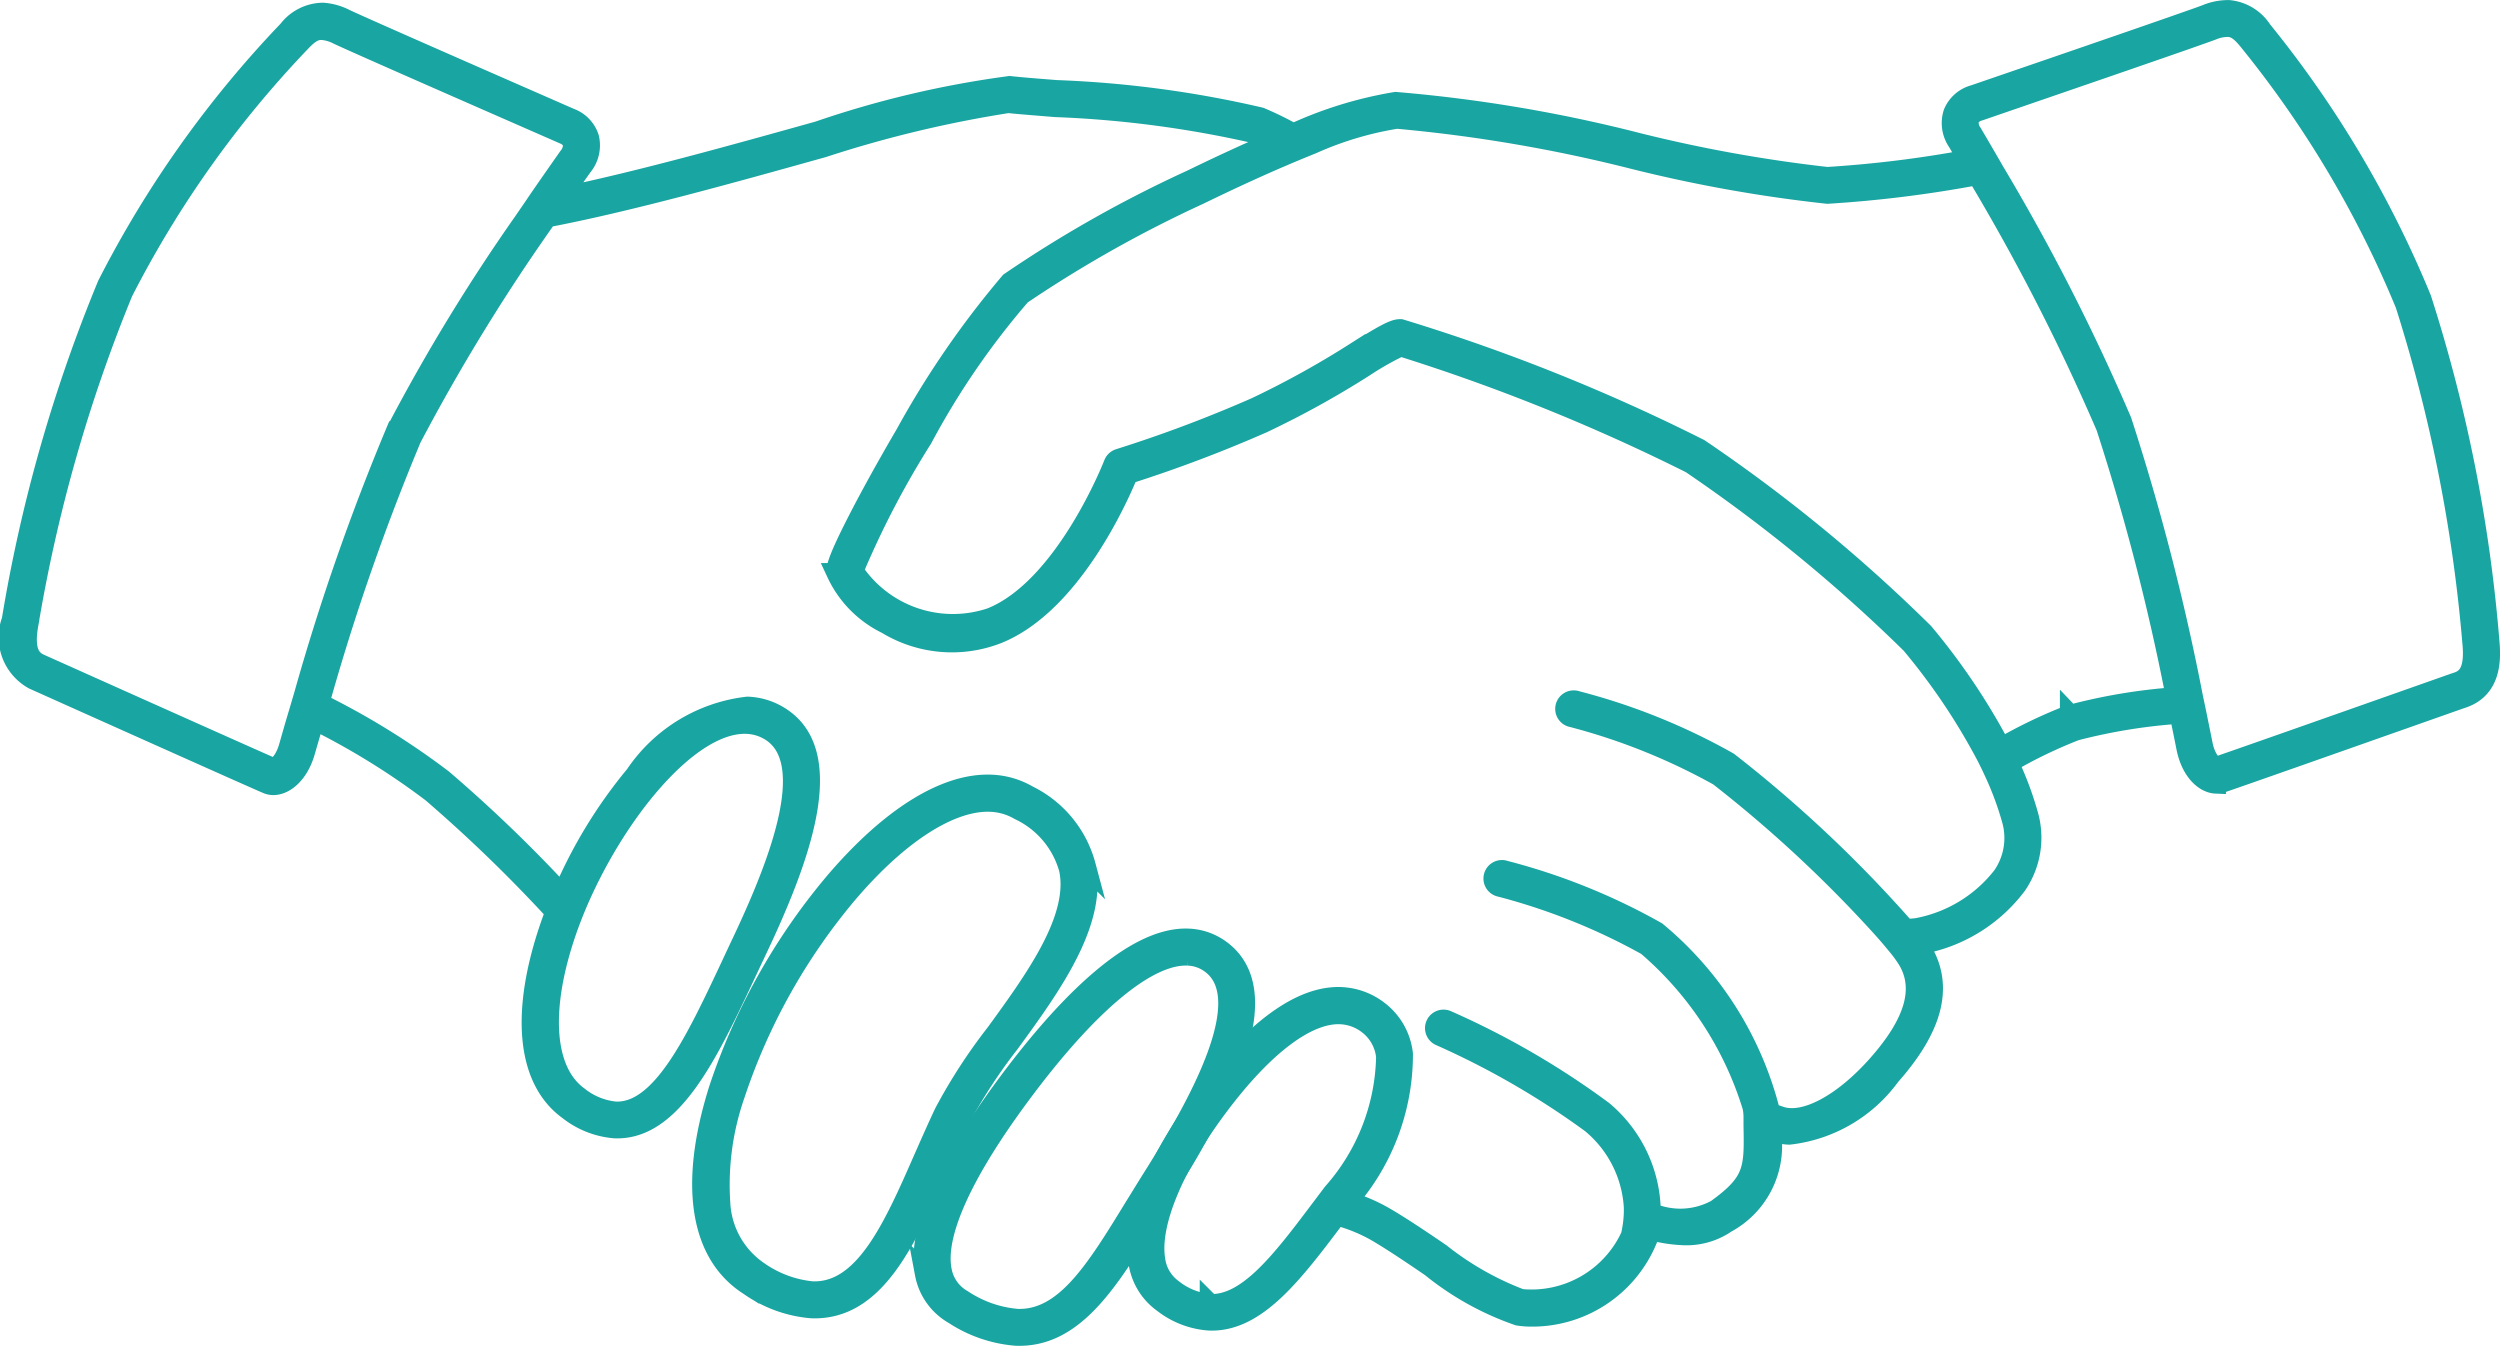 <svg xmlns="http://www.w3.org/2000/svg" xmlns:xlink="http://www.w3.org/1999/xlink" width="61.878" height="33.312" viewBox="0 0 61.878 33.312">
  <defs>
    <clipPath id="clip-path">
      <rect width="61.878" height="33.312" fill="none"/>
    </clipPath>
  </defs>
  <g id="_Group_hands" data-name="&lt;Group&gt;hands" clip-path="url(#clip-path)">
    <g id="_Group_hands-2" data-name="&lt;Group&gt;hands" transform="translate(-434.714 -670.01)">
      <path id="Контур_87262" data-name="Контур 87262" d="M984.542,1205.71a16.907,16.907,0,0,0,1.7-3.291c.411-1.227.289-2.093-.361-2.575a1.43,1.43,0,0,0-.806-.284c-1.452-.059-3.236,1.921-4.477,3.594-1.555,2.1-2.241,3.678-2.038,4.7a1.462,1.462,0,0,0,.712,1,3.279,3.279,0,0,0,1.537.531c1.431.059,2.291-1.341,3.287-2.962C984.242,1206.193,984.39,1205.953,984.542,1205.71Zm-3.712,3.261a2.883,2.883,0,0,1-1.34-.472,1.046,1.046,0,0,1-.518-.726c-.177-.89.5-2.4,1.964-4.371,1.67-2.25,3.134-3.467,4.125-3.426a1.006,1.006,0,0,1,.576.2c1.163.86-.269,3.442-1.447,5.309-.154.244-.3.486-.446.719C982.78,1207.779,982.018,1209.02,980.83,1208.972Z" transform="translate(-520.951 -506.316)" fill="#19a5a1" stroke="#19a5a1" stroke-width="0.5"/>
      <path id="Контур_87263" data-name="Контур 87263" d="M853.144,1116.285a13.312,13.312,0,0,1,1.237-1.9c1.02-1.4,2.176-2.99,1.882-4.391a2.709,2.709,0,0,0-1.427-1.735,1.946,1.946,0,0,0-.91-.264c-1.136-.047-2.515.817-3.885,2.43a15.558,15.558,0,0,0-2.857,5.115c-.737,2.347-.472,4.068.749,4.846a3.136,3.136,0,0,0,1.542.564c1.583.065,2.357-1.7,3.177-3.569C852.81,1117.019,852.975,1116.644,853.144,1116.285Zm-3.653,4.25a2.781,2.781,0,0,1-1.334-.5,2.174,2.174,0,0,1-.939-1.7,6.782,6.782,0,0,1,.362-2.668,15.134,15.134,0,0,1,2.778-4.97c1.266-1.491,2.56-2.323,3.55-2.283a1.531,1.531,0,0,1,.718.208,2.286,2.286,0,0,1,1.229,1.461c.256,1.22-.842,2.729-1.811,4.061a13.532,13.532,0,0,0-1.276,1.965c-.173.365-.338.742-.5,1.107C851.509,1118.949,850.79,1120.588,849.491,1120.535Z" transform="translate(-394.679 -418.561)" fill="#19a5a1" stroke="#19a5a1" stroke-width="0.5"/>
      <path id="Контур_87264" data-name="Контур 87264" d="M496.327,686.878a37.734,37.734,0,0,0-1.682-8.471,26.543,26.543,0,0,0-3.945-6.645,1.1,1.1,0,0,0-.818-.5,1.4,1.4,0,0,0-.554.107c-.467.176-3.7,1.288-5.087,1.763l-.669.23a.767.767,0,0,0-.51.45.812.812,0,0,0,.109.709l.258.441a28.8,28.8,0,0,1-3.49.431,35.921,35.921,0,0,1-4.681-.843,36.316,36.316,0,0,0-6-1.014,9.888,9.888,0,0,0-2.534.781,8.175,8.175,0,0,0-.816-.4,26.474,26.474,0,0,0-5.046-.675c-.474-.037-.883-.069-1.157-.1a24.52,24.52,0,0,0-4.738,1.118c-2.068.578-4.452,1.244-6.382,1.64.207-.3.392-.562.542-.775a.81.81,0,0,0,.166-.7.767.767,0,0,0-.472-.49l-.65-.285c-1.339-.586-4.473-1.958-4.923-2.172a1.414,1.414,0,0,0-.543-.151,1.1,1.1,0,0,0-.856.432,26.538,26.538,0,0,0-4.475,6.3,37.737,37.737,0,0,0-2.368,8.305,1.193,1.193,0,0,0,.541,1.464l.083.037c2.07.928,5.563,2.492,5.709,2.548a.391.391,0,0,0,.125.026c.267.011.631-.244.8-.829.064-.223.141-.488.228-.786a18.224,18.224,0,0,1,2.912,1.8,36.62,36.62,0,0,1,3.057,2.958c-.04.1-.077.206-.113.308-.755,2.166-.6,3.839.432,4.589a2.127,2.127,0,0,0,1.15.456c1.421.058,2.321-1.862,3.273-3.894q.12-.256.241-.512c1.06-2.24,2.076-4.925.507-5.816a1.6,1.6,0,0,0-.734-.21,3.885,3.885,0,0,0-2.78,1.692,11.885,11.885,0,0,0-1.8,2.962,35.454,35.454,0,0,0-2.969-2.857,18.734,18.734,0,0,0-3.052-1.885,56.732,56.732,0,0,1,2.278-6.556,48.738,48.738,0,0,1,3.359-5.472c2.023-.385,4.607-1.107,6.831-1.729a29.38,29.38,0,0,1,4.584-1.1c.279.029.69.061,1.167.1a26.781,26.781,0,0,1,4.922.646c.146.059.308.135.477.222-.8.344-1.549.7-2.02.93a30.506,30.506,0,0,0-4.5,2.539,22.646,22.646,0,0,0-2.583,3.752c-.462.789-.891,1.566-1.208,2.187-.536,1.048-.515,1.183-.5,1.263a2.637,2.637,0,0,0,1.239,1.257,3.1,3.1,0,0,0,2.737.242c1.835-.735,3.01-3.407,3.234-3.956a33.641,33.641,0,0,0,3.334-1.26,22.9,22.9,0,0,0,2.514-1.389,7.28,7.28,0,0,1,.9-.51,48.368,48.368,0,0,1,7.187,2.9,39.159,39.159,0,0,1,5.446,4.463,15.825,15.825,0,0,1,1.872,2.786c.063.124.124.249.182.376a7.7,7.7,0,0,1,.436,1.165,1.662,1.662,0,0,1-.224,1.425,3.48,3.48,0,0,1-2.123,1.288c-.087.01-.181.018-.281.022a31.9,31.9,0,0,0-4.386-4.133,15.568,15.568,0,0,0-3.751-1.512.208.208,0,1,0-.106.4,15.5,15.5,0,0,1,3.624,1.455,31.986,31.986,0,0,1,4.072,3.788c.138.154.259.3.359.421a3.065,3.065,0,0,1,.257.359c.407.705.159,1.551-.758,2.585-.868.98-1.815,1.479-2.413,1.273l-.243-.084a8.477,8.477,0,0,0-2.818-4.486,15.573,15.573,0,0,0-3.751-1.512.208.208,0,1,0-.107.4,15.515,15.515,0,0,1,3.624,1.454,8.54,8.54,0,0,1,2.613,3.991,1.321,1.321,0,0,1,.026.229c0,.077,0,.15,0,.222,0,0,0,0,0,.006.02,1.08.026,1.406-.921,2.086a1.865,1.865,0,0,1-1.626.078,3.3,3.3,0,0,0-1.19-2.524,20.206,20.206,0,0,0-3.852-2.234.208.208,0,0,0-.172.379,20.28,20.28,0,0,1,3.742,2.162,2.912,2.912,0,0,1,1.056,2.072,2.626,2.626,0,0,1-.023.435,2.835,2.835,0,0,1-.051.282,2.706,2.706,0,0,1-2.725,1.566,7.45,7.45,0,0,1-1.987-1.129c-.456-.311-.928-.631-1.374-.893a4.286,4.286,0,0,0-.928-.4,5.506,5.506,0,0,0,1.369-3.642,1.557,1.557,0,0,0-.608-1.073,1.628,1.628,0,0,0-.921-.336c-1.24-.051-2.517,1.3-3.369,2.438-.568.76-1.866,2.681-1.647,4.1a1.491,1.491,0,0,0,.611,1.024,2.088,2.088,0,0,0,1.14.44c1.163.048,2.078-1.167,3.137-2.573l.021-.028a4.089,4.089,0,0,1,.985.4c.433.255.9.572,1.35.879a7.1,7.1,0,0,0,2.159,1.2,2.187,2.187,0,0,0,.241.023,3.08,3.08,0,0,0,2.951-1.907c.019-.082.035-.163.047-.245a3.484,3.484,0,0,0,.794.136,1.735,1.735,0,0,0,1.112-.3,2.162,2.162,0,0,0,1.1-2.286l.1.034a1.259,1.259,0,0,0,.359.066,3.59,3.59,0,0,0,2.5-1.457c1.051-1.186,1.315-2.19.806-3.07-.03-.052-.069-.112-.117-.178l.02,0a3.825,3.825,0,0,0,2.418-1.469,2.062,2.062,0,0,0,.279-1.767,8.178,8.178,0,0,0-.474-1.26,11.763,11.763,0,0,1,1.658-.8,13.951,13.951,0,0,1,2.572-.417c.066.318.123.6.17.837.119.6.461.881.729.892a.393.393,0,0,0,.126-.015c.142-.042,3.279-1.149,5.887-2.069l.1-.034C496.358,688.049,496.374,687.368,496.327,686.878ZM453.2,688.924a1.192,1.192,0,0,1,.545.156c1.286.73.229,3.361-.677,5.276q-.122.257-.241.514c-.892,1.9-1.734,3.7-2.879,3.655a1.729,1.729,0,0,1-.922-.377c-.858-.625-.964-2.164-.284-4.116q.018-.054.038-.107.078-.216.167-.432C449.9,691.187,451.758,688.865,453.2,688.924Zm-8.685-7.238a56.616,56.616,0,0,0-2.28,6.544c-.042.141-.082.277-.12.407-.1.329-.182.621-.251.862-.115.4-.324.526-.379.527-.159-.065-2.275-1.01-5.684-2.537l-.083-.037c-.233-.1-.431-.3-.3-1.01a38.3,38.3,0,0,1,2.336-8.2,26.126,26.126,0,0,1,4.4-6.192c.217-.23.357-.309.536-.3a1.011,1.011,0,0,1,.382.111c.456.216,3.481,1.541,4.934,2.177l.65.285a.4.4,0,0,1,.239.22.453.453,0,0,1-.105.347c-.207.294-.478.681-.786,1.129-.1.153-.214.312-.326.478A46.437,46.437,0,0,0,444.517,681.686Zm20.144,21.6a1.688,1.688,0,0,1-.914-.362,1.074,1.074,0,0,1-.442-.75c-.135-.879.451-2.3,1.569-3.791s2.193-2.306,3.019-2.272a1.2,1.2,0,0,1,.688.253,1.154,1.154,0,0,1,.445.8,5.234,5.234,0,0,1-1.318,3.371l-.071.094-.19.252-.081.107C466.413,702.254,465.58,703.326,464.661,703.288Zm21.29-14.582a12.057,12.057,0,0,0-1.707.82,16.261,16.261,0,0,0-1.916-2.851,38.9,38.9,0,0,0-5.554-4.554,46.68,46.68,0,0,0-7.392-2.96h0c-.168-.006-.418.143-1.119.573a22.58,22.58,0,0,1-2.467,1.364,33.267,33.267,0,0,1-3.38,1.271.209.209,0,0,0-.133.124c-.012.031-1.2,3.078-3.038,3.812a2.96,2.96,0,0,1-3.407-1.165,22.263,22.263,0,0,1,1.709-3.278,19.377,19.377,0,0,1,2.44-3.554,30.894,30.894,0,0,1,4.41-2.481c.843-.411,1.621-.765,2.305-1.051q.252-.106.487-.2a8.337,8.337,0,0,1,2.1-.628,37.552,37.552,0,0,1,5.884,1.006,35.421,35.421,0,0,0,4.775.852,30.069,30.069,0,0,0,3.707-.462,52.715,52.715,0,0,1,3.191,6.235,56.53,56.53,0,0,1,1.729,6.691A13.971,13.971,0,0,0,485.951,688.706Zm9.577-.806-.1.034c-3.569,1.261-5.7,2.009-5.86,2.061-.055-.006-.253-.147-.335-.557-.045-.225-.1-.493-.161-.793l-.086-.411a57.375,57.375,0,0,0-1.757-6.8,52.08,52.08,0,0,0-3.143-6.165l-.222-.384c-.126-.217-.24-.411-.338-.577a.453.453,0,0,1-.077-.354.4.4,0,0,1,.256-.2l.668-.23c1.5-.516,4.626-1.589,5.1-1.768a1.01,1.01,0,0,1,.39-.08c.179.007.313.1.51.344a26.134,26.134,0,0,1,3.881,6.53,38.309,38.309,0,0,1,1.658,8.367C495.983,687.638,495.769,687.815,495.529,687.9Z" transform="translate(0 -1)" fill="#19a5a1" stroke="#19a5a1" stroke-width="0.5"/>
    </g>
  </g>
</svg>
